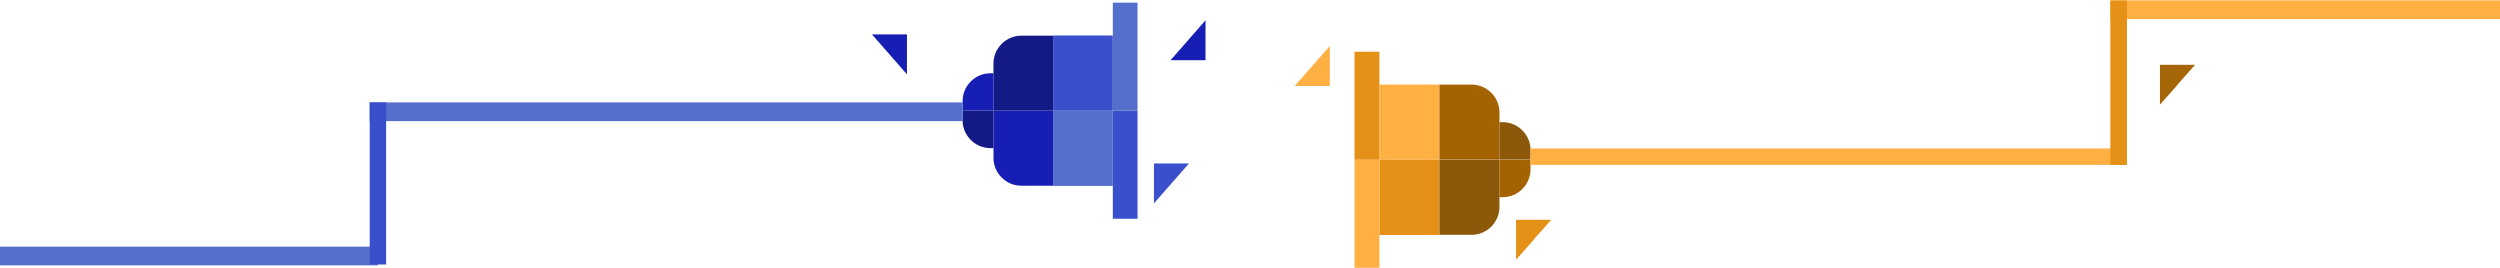 <?xml version="1.0" encoding="UTF-8"?>
<svg id="Layer_1" xmlns="http://www.w3.org/2000/svg" version="1.1" xmlns:xlink="http://www.w3.org/1999/xlink" viewBox="0 0 1416 152">
  <!-- Generator: Adobe Illustrator 29.7.1, SVG Export Plug-In . SVG Version: 2.1.1 Build 8)  -->
  <defs>
    <style>
      .st0 {
        fill: none;
      }

      .st1 {
        fill: #131a86;
      }

      .st2 {
        fill: #e59117;
      }

      .st3 {
        fill: #e59017;
      }

      .st4 {
        fill: #161eb3;
      }

      .st5 {
        fill: #a56607;
      }

      .st6 {
        fill: #3a4fcc;
      }

      .st7 {
        fill: #5570cc;
      }

      .st8 {
        fill: #ffb042;
      }

      .st9 {
        fill: #a46300;
      }

      .st10 {
        fill: #8c580a;
      }

      .st11 {
        clip-path: url(#clippath);
      }
    </style>
    <clipPath id="clippath">
      <rect class="st0" y=".2" width="1416" height="151.5"/>
    </clipPath>
  </defs>
  <g class="st11">
    <g>
      <rect class="st6" x="630.3" y="62.7" width="14" height="61.2"/>
      <rect class="st7" x="596.5" y="62.7" width="33.8" height="42.6"/>
      <path class="st4" d="M596.5,105.2h-18c-8.7,0-15.8-7.1-15.8-15.8v-26.7h33.8v42.6Z"/>
      <path class="st1" d="M562.7,83.9h-1.7c-8.7,0-15.8-7.1-15.8-15.8v-5.4h17.5v21.3Z"/>
      <rect class="st6" x="596.5" y="20.1" width="33.8" height="42.6"/>
      <path class="st1" d="M596.5,62.7h-33.8v-26.7c0-8.7,7.1-15.8,15.8-15.8h18v42.6Z"/>
      <path class="st4" d="M562.7,62.7h-17.5v-5.4c0-8.7,7.1-15.8,15.8-15.8h1.7v21.3Z"/>
      <rect class="st7" x="630.3" y="1.5" width="14" height="61.2"/>
      <rect class="st7" x="209.4" y="58" width="335.8" height="10.6"/>
      <rect class="st7" x="-121.7" y="139.7" width="335.8" height="10.6"/>
      <rect class="st6" x="209.4" y="58" width="9.3" height="91.8"/>
      <path class="st4" d="M672.9,22.8l9.9-11.3v22.6h-19.8l9.9-11.3Z"/>
      <path class="st4" d="M503.8,30.8l-9.9-11.3h19.8v22.6l-9.9-11.3Z"/>
      <path class="st6" d="M653.6,92.6h19.8l-9.9,11.3-9.9,11.3v-22.6Z"/>
      <rect class="st3" x="767.2" y="29.3" width="14.1" height="61.2"/>
      <rect class="st8" x="781.3" y="47.9" width="34" height="42.6"/>
      <path class="st9" d="M815.3,47.9h18.2c8.7,0,15.8,7.1,15.8,15.8v26.7h-34v-42.6Z"/>
      <path class="st10" d="M849.3,69.2h1.8c8.7,0,15.8,7.1,15.8,15.8v5.4h-17.6v-21.3Z"/>
      <rect class="st3" x="781.3" y="90.5" width="34" height="42.6"/>
      <path class="st10" d="M815.3,90.5h34v26.7c0,8.7-7.1,15.8-15.8,15.8h-18.2v-42.6Z"/>
      <path class="st9" d="M849.3,90.5h17.6v5.4c0,8.7-7.1,15.8-15.8,15.8h-1.8v-21.3Z"/>
      <rect class="st8" x="767.2" y="90.5" width="14.1" height="61.2"/>
      <rect class="st8" x="866.9" y="84.1" width="337.7" height="9.3"/>
      <rect class="st8" x="1195.3" y=".2" width="342.4" height="10.6"/>
      <rect class="st3" x="1195.3" y=".3" width="9.4" height="93.1"/>
      <path class="st8" d="M743.2,37.4l10-11.3v22.6h-19.9l10-11.3Z"/>
      <path class="st2" d="M868.7,135.8l-10,11.3v-22.6h19.9l-10,11.3Z"/>
      <path class="st5" d="M1233.4,48l-10,11.3v-22.6h19.9l-10,11.3Z"/>
    </g>
  </g>
</svg>